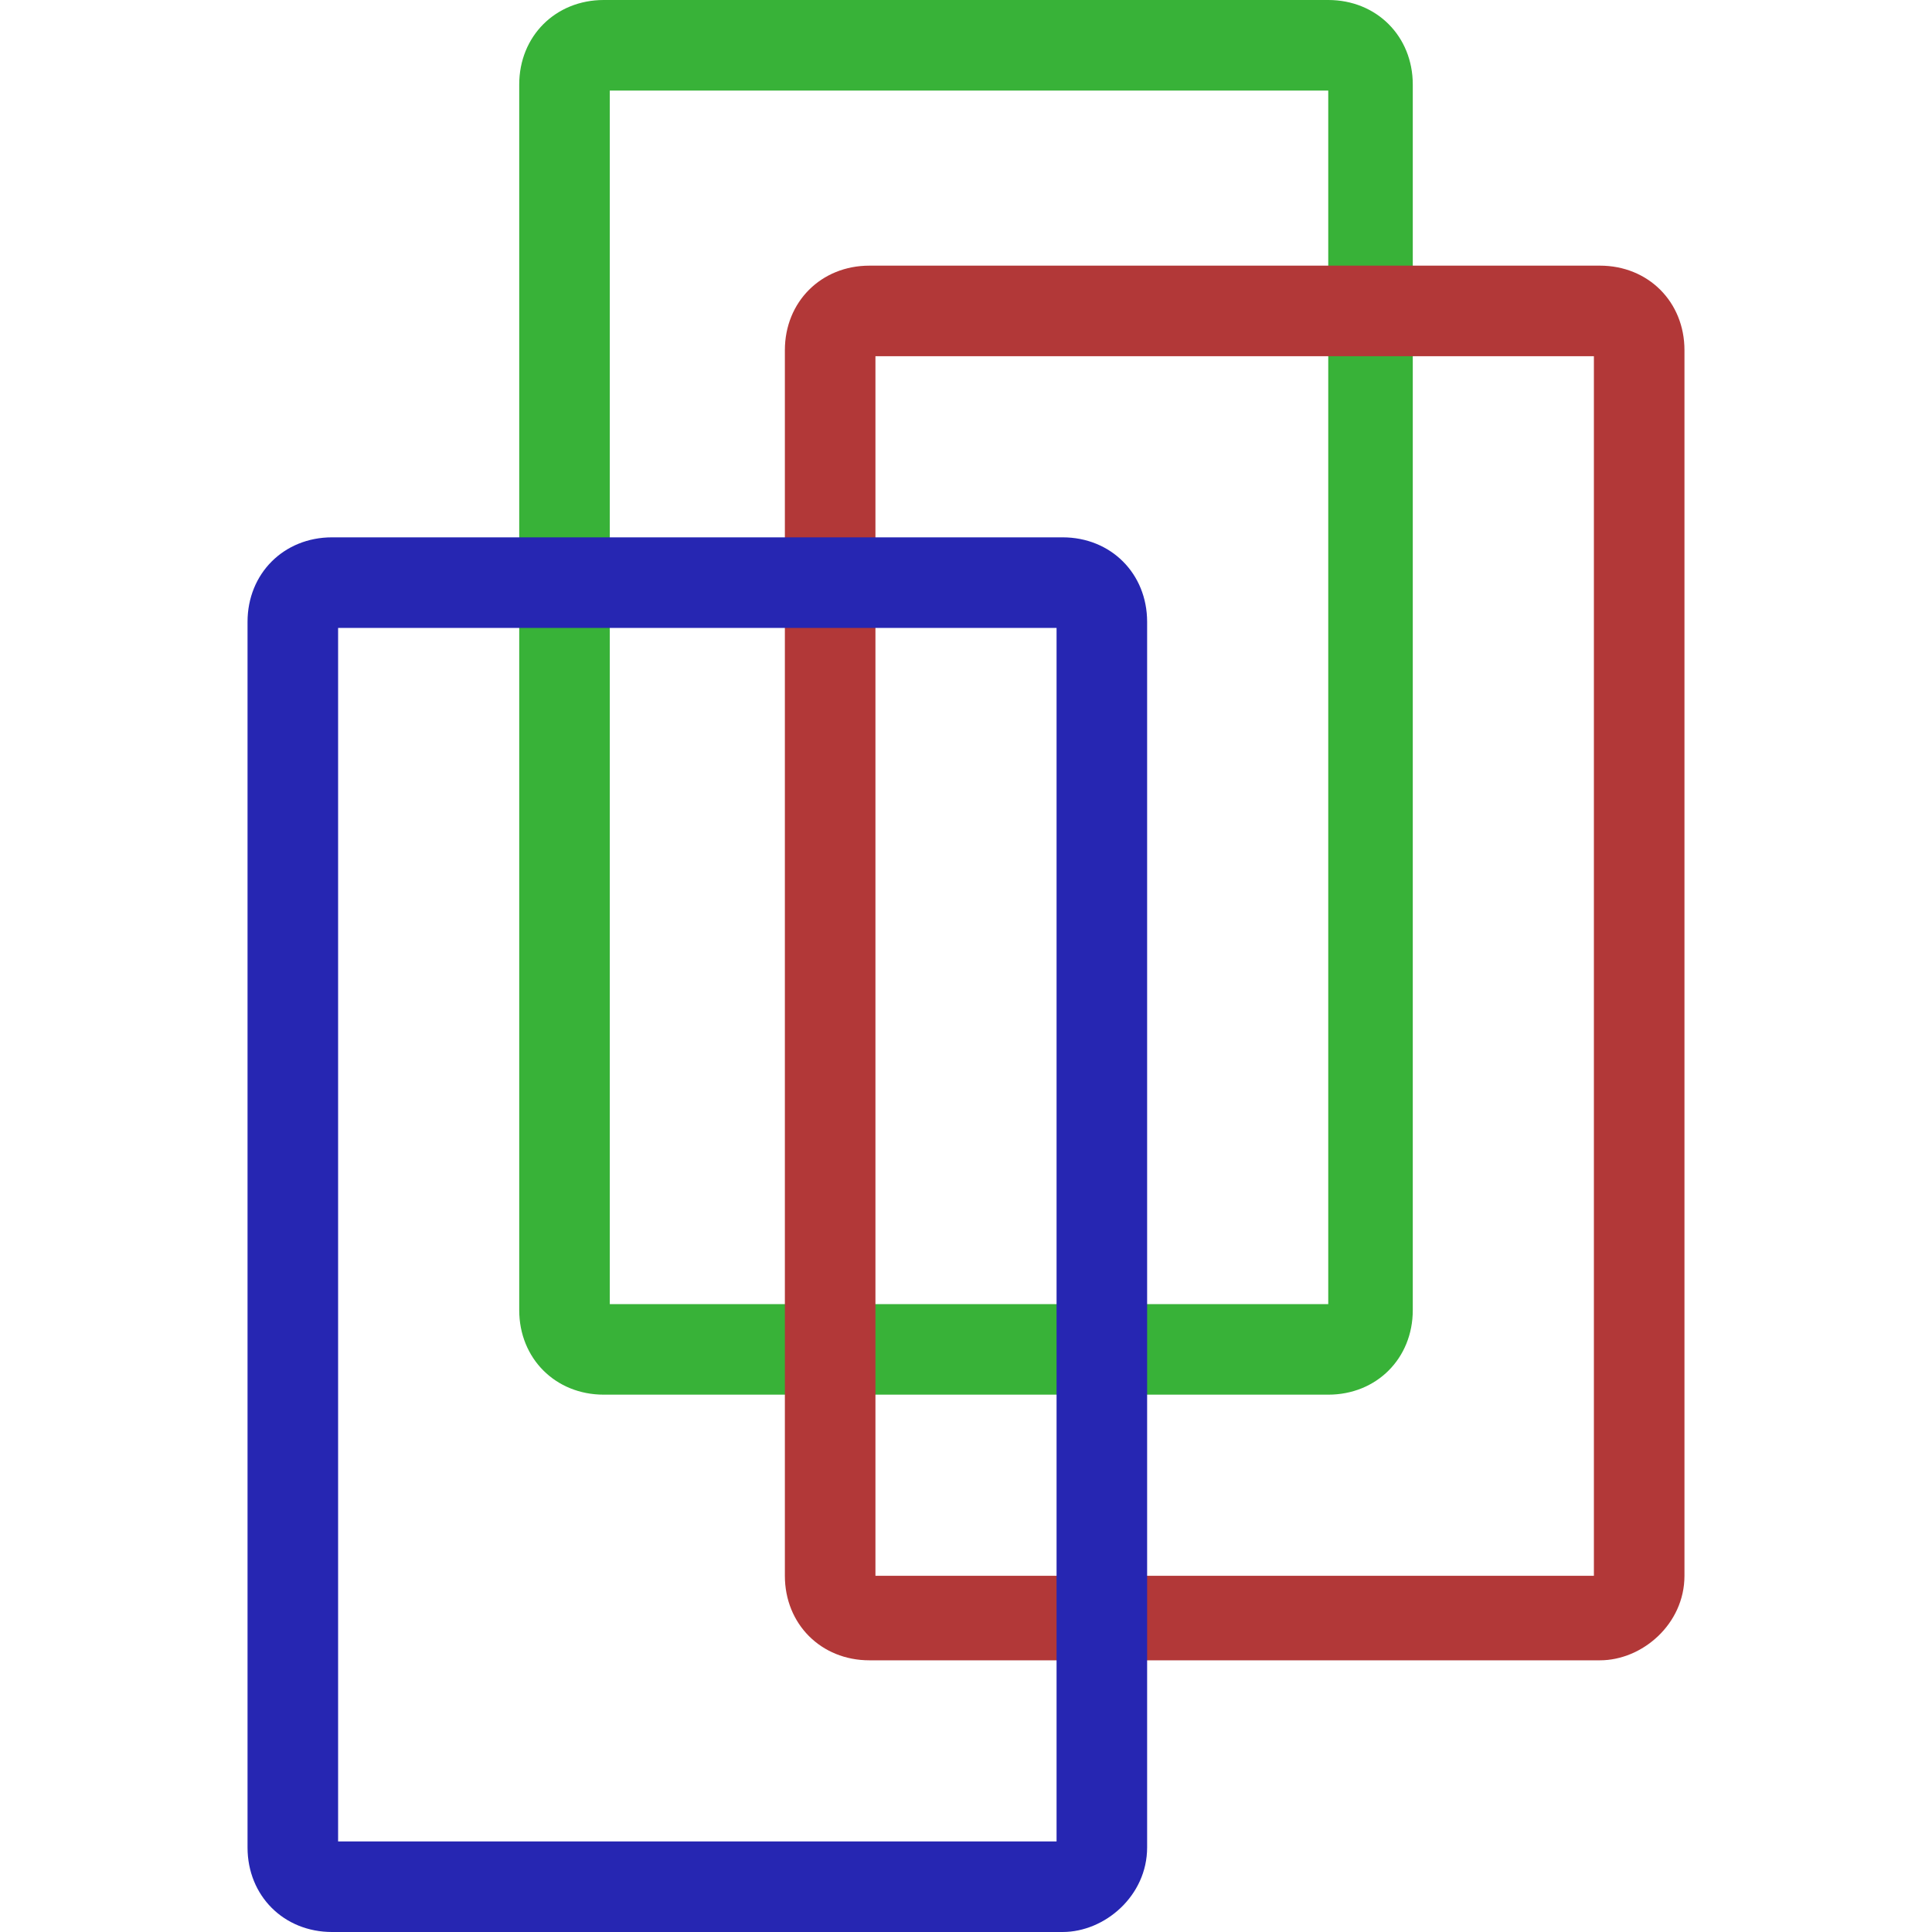 <?xml version="1.0" encoding="utf-8"?>
<!-- Generator: Adobe Illustrator 26.1.0, SVG Export Plug-In . SVG Version: 6.00 Build 0)  -->
<svg version="1.1" id="レイヤー_1" xmlns="http://www.w3.org/2000/svg" xmlns:xlink="http://www.w3.org/1999/xlink" x="0px"
	 y="0px" viewBox="0 0 32 32" style="enable-background:new 0 0 32 32;" xml:space="preserve">
<style type="text/css">
	.st0{fill:#38B238;}
	.st1{fill:#B23838;}
	.st2{fill:#2626B2;}
</style>
<g>
	<g id="mark">
		<path class="st0" d="M22,23.1H10c-0.8,0-1.4-0.6-1.4-1.4V1.4C8.6,0.6,9.2,0,10,0H22c0.8,0,1.4,0.6,1.4,1.4v20.3
			C23.4,22.5,22.8,23.1,22,23.1z M10.1,21.6h11.9V1.5H10.1V21.6z"/>
		<path class="st1" d="M26.5,27.5H14.4c-0.8,0-1.4-0.6-1.4-1.4V5.8c0-0.8,0.6-1.4,1.4-1.4h12.1c0.8,0,1.4,0.6,1.4,1.4v20.3
			C27.9,26.9,27.2,27.5,26.5,27.5z M14.5,26.1h11.9V5.9H14.5V26.1z"/>
		<path class="st2" d="M17.6,32H5.5c-0.8,0-1.4-0.6-1.4-1.4V10.3c0-0.8,0.6-1.4,1.4-1.4h12.1c0.8,0,1.4,0.6,1.4,1.4v20.3
			C19,31.4,18.3,32,17.6,32z M5.6,30.5h11.9V10.4H5.6V30.5z"/>
	</g>
</g>
</svg>
